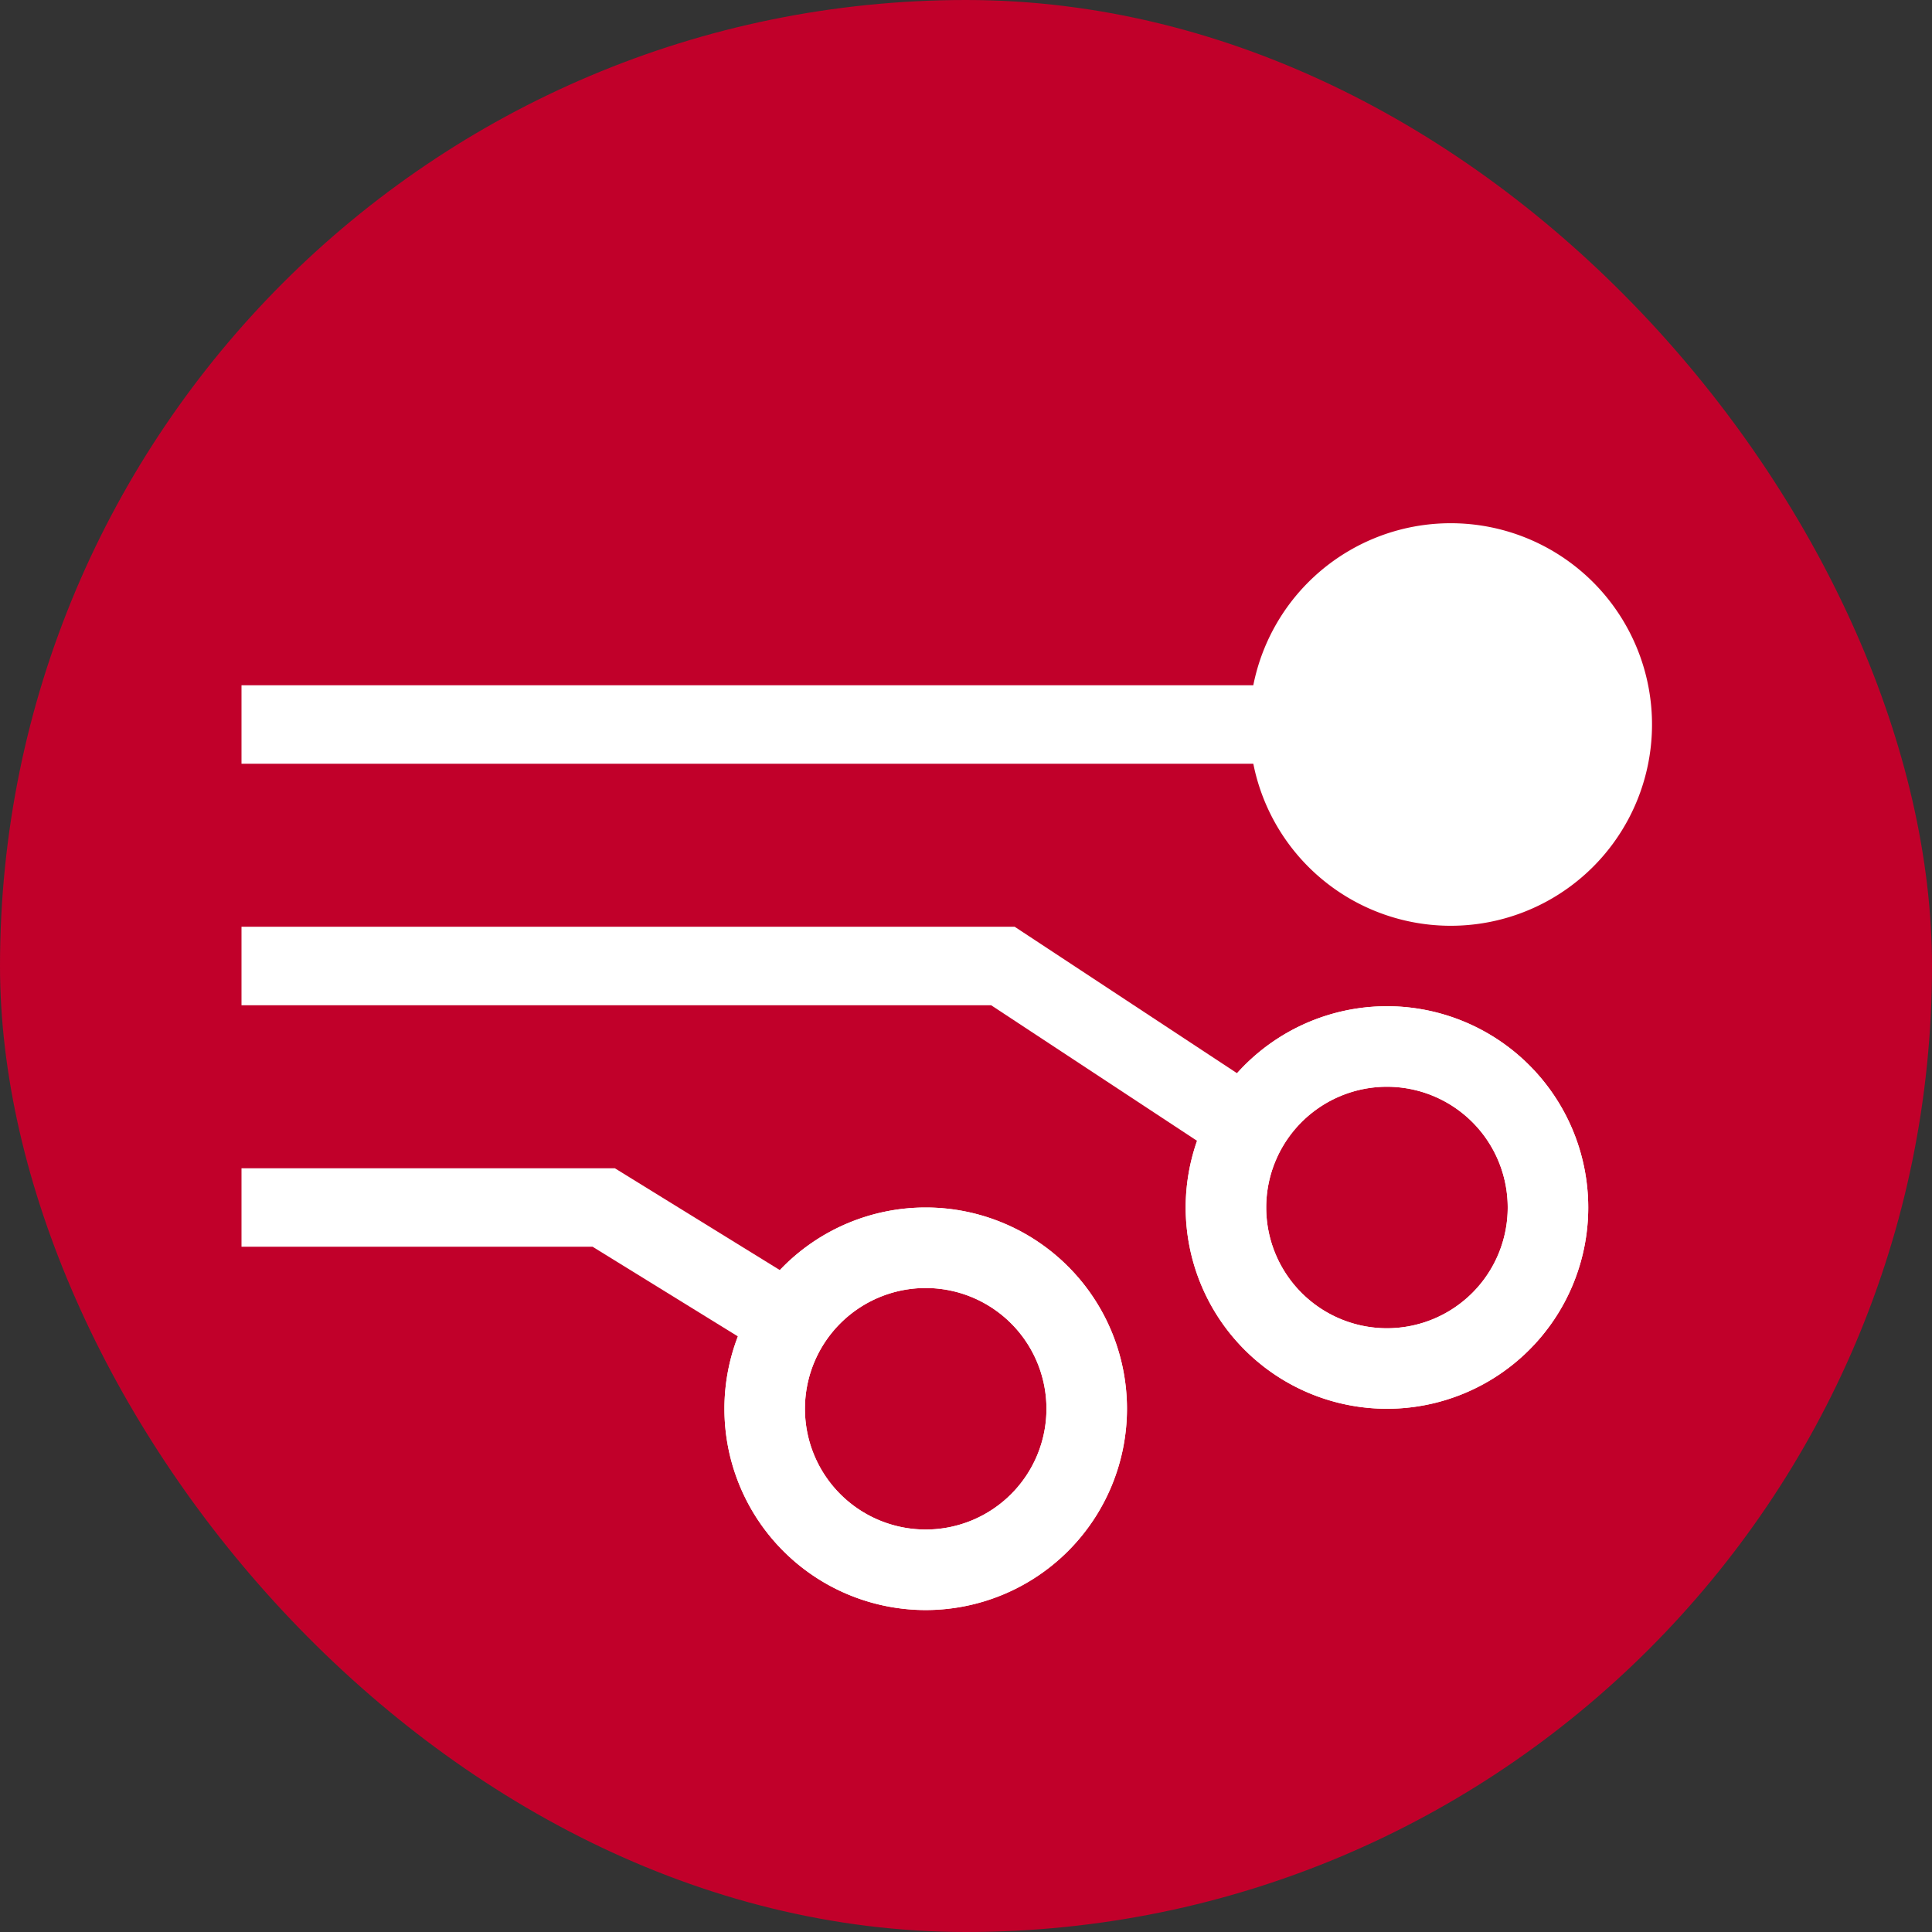 <?xml version="1.0" encoding="UTF-8"?>
<svg xmlns="http://www.w3.org/2000/svg" viewBox="0 0 256 256">
  <rect x="0" y="0" width="256" height="256" fill="#333333" stroke="none"/>
  <g id="rot">
    <rect width="256" height="256" rx="128" style="fill: #c1002a"></rect>
  </g>
  <g id="Icon_contour">
    <path d="M165.56,96a26.67,26.67,0,1,0,26.66-26.67A26.66,26.66,0,0,0,165.56,96Z" style="fill: #fff"></path>
    <path d="M122.66,170.67a16,16,0,1,1-16,16,16,16,0,0,1,16-16m0-10.67a26.67,26.67,0,1,0,26.67,26.67A26.67,26.67,0,0,0,122.66,160Z" style="fill: #fff"></path>
    <path d="M122.66,170.67a16,16,0,1,1-16,16,16,16,0,0,1,16-16m0-10.67a26.67,26.67,0,1,0,26.67,26.67A26.67,26.67,0,0,0,122.66,160Z" style="fill: #fff"></path>
    <path d="M183.78,144a16,16,0,1,1-16,16,16,16,0,0,1,16-16m0-10.67A26.67,26.67,0,1,0,210.45,160a26.68,26.68,0,0,0-26.67-26.67Z" style="fill: #fff"></path>
    <path d="M183.78,144a16,16,0,1,1-16,16,16,16,0,0,1,16-16m0-10.67A26.67,26.67,0,1,0,210.45,160a26.68,26.68,0,0,0-26.67-26.67Z" style="fill: #fff"></path>
    <rect x="32" y="90.8" width="160.23" height="10.4" style="fill: #fff"></rect>
    <polygon points="162.54 153.75 131.33 133.2 32 133.2 32 122.8 134.45 122.8 168.26 145.07 162.54 153.75" style="fill: #fff"></polygon>
    <polygon points="101.11 179.14 78.52 165.2 32 165.2 32 154.8 81.47 154.8 106.57 170.29 101.11 179.14" style="fill: #fff"></polygon>
  </g>
</svg>

